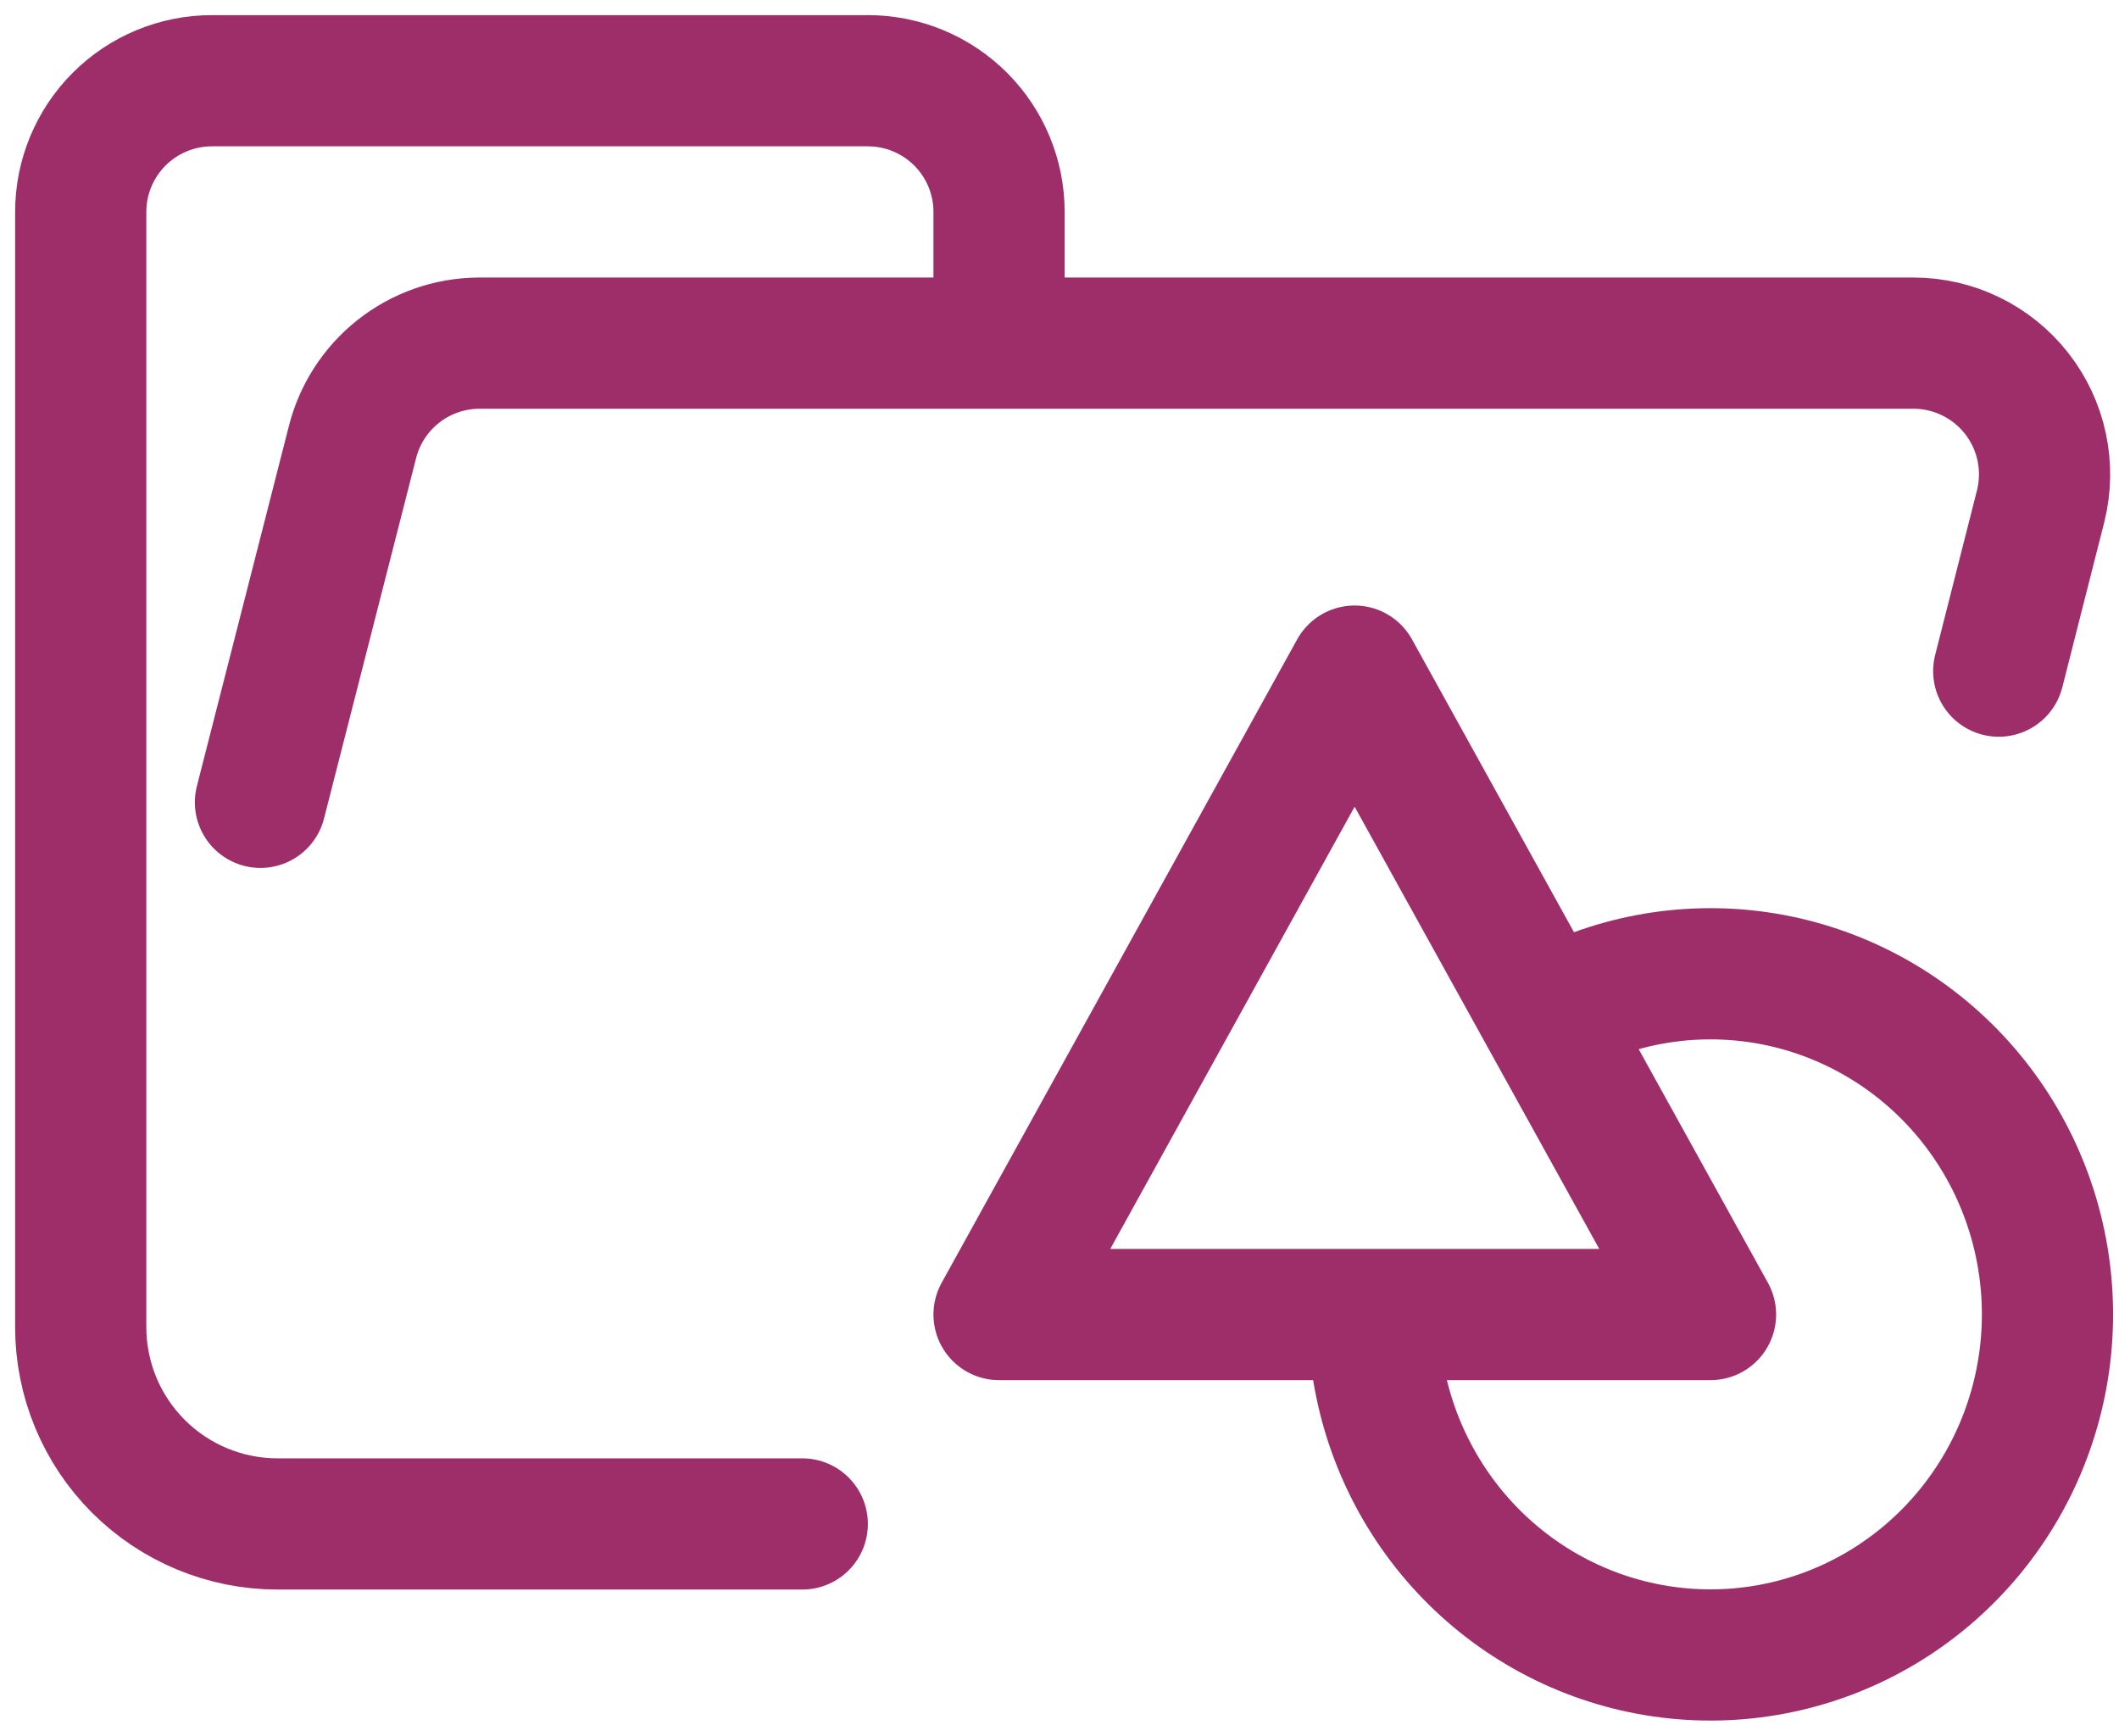 <svg width="105" height="86" viewBox="0 0 105 86" fill="none" xmlns="http://www.w3.org/2000/svg">
<path d="M12.906 39.754L17.457 21.942C17.802 20.544 18.603 19.299 19.732 18.405C20.862 17.511 22.257 17.017 23.697 17.002H94.816C95.802 17.002 96.775 17.227 97.661 17.66C98.547 18.092 99.324 18.72 99.931 19.497C100.539 20.274 100.962 21.178 101.168 22.142C101.374 23.107 101.358 24.105 101.122 25.062L99.041 33.254M39.754 75.509H13.751C11.165 75.509 8.685 74.481 6.856 72.653C5.027 70.824 4 68.344 4 65.757V10.501C4 8.777 4.685 7.123 5.904 5.904C7.123 4.685 8.777 4 10.501 4H43.005C44.729 4 46.382 4.685 47.601 5.904C48.821 7.123 49.505 8.777 49.505 10.501V17.002" stroke="#9E2E6A" stroke-width="6.501" stroke-linecap="round" stroke-linejoin="round"/>
<path d="M84.759 65.133H49.505L67.122 33.253L84.759 65.133Z" stroke="#9E2E6A" stroke-width="6.501" stroke-linejoin="round"/>
<path d="M76.559 50.422C79.755 48.603 83.455 47.897 87.088 48.414C90.72 48.932 94.083 50.644 96.657 53.285C99.231 55.927 100.872 59.351 101.327 63.03C101.783 66.708 101.027 70.436 99.177 73.637C97.327 76.838 94.485 79.334 91.091 80.74C87.697 82.146 83.939 82.384 80.397 81.416C76.856 80.449 73.728 78.33 71.498 75.387C69.267 72.444 68.057 68.841 68.056 65.133" stroke="#9E2E6A" stroke-width="6.501" stroke-linejoin="round"/>
</svg>
